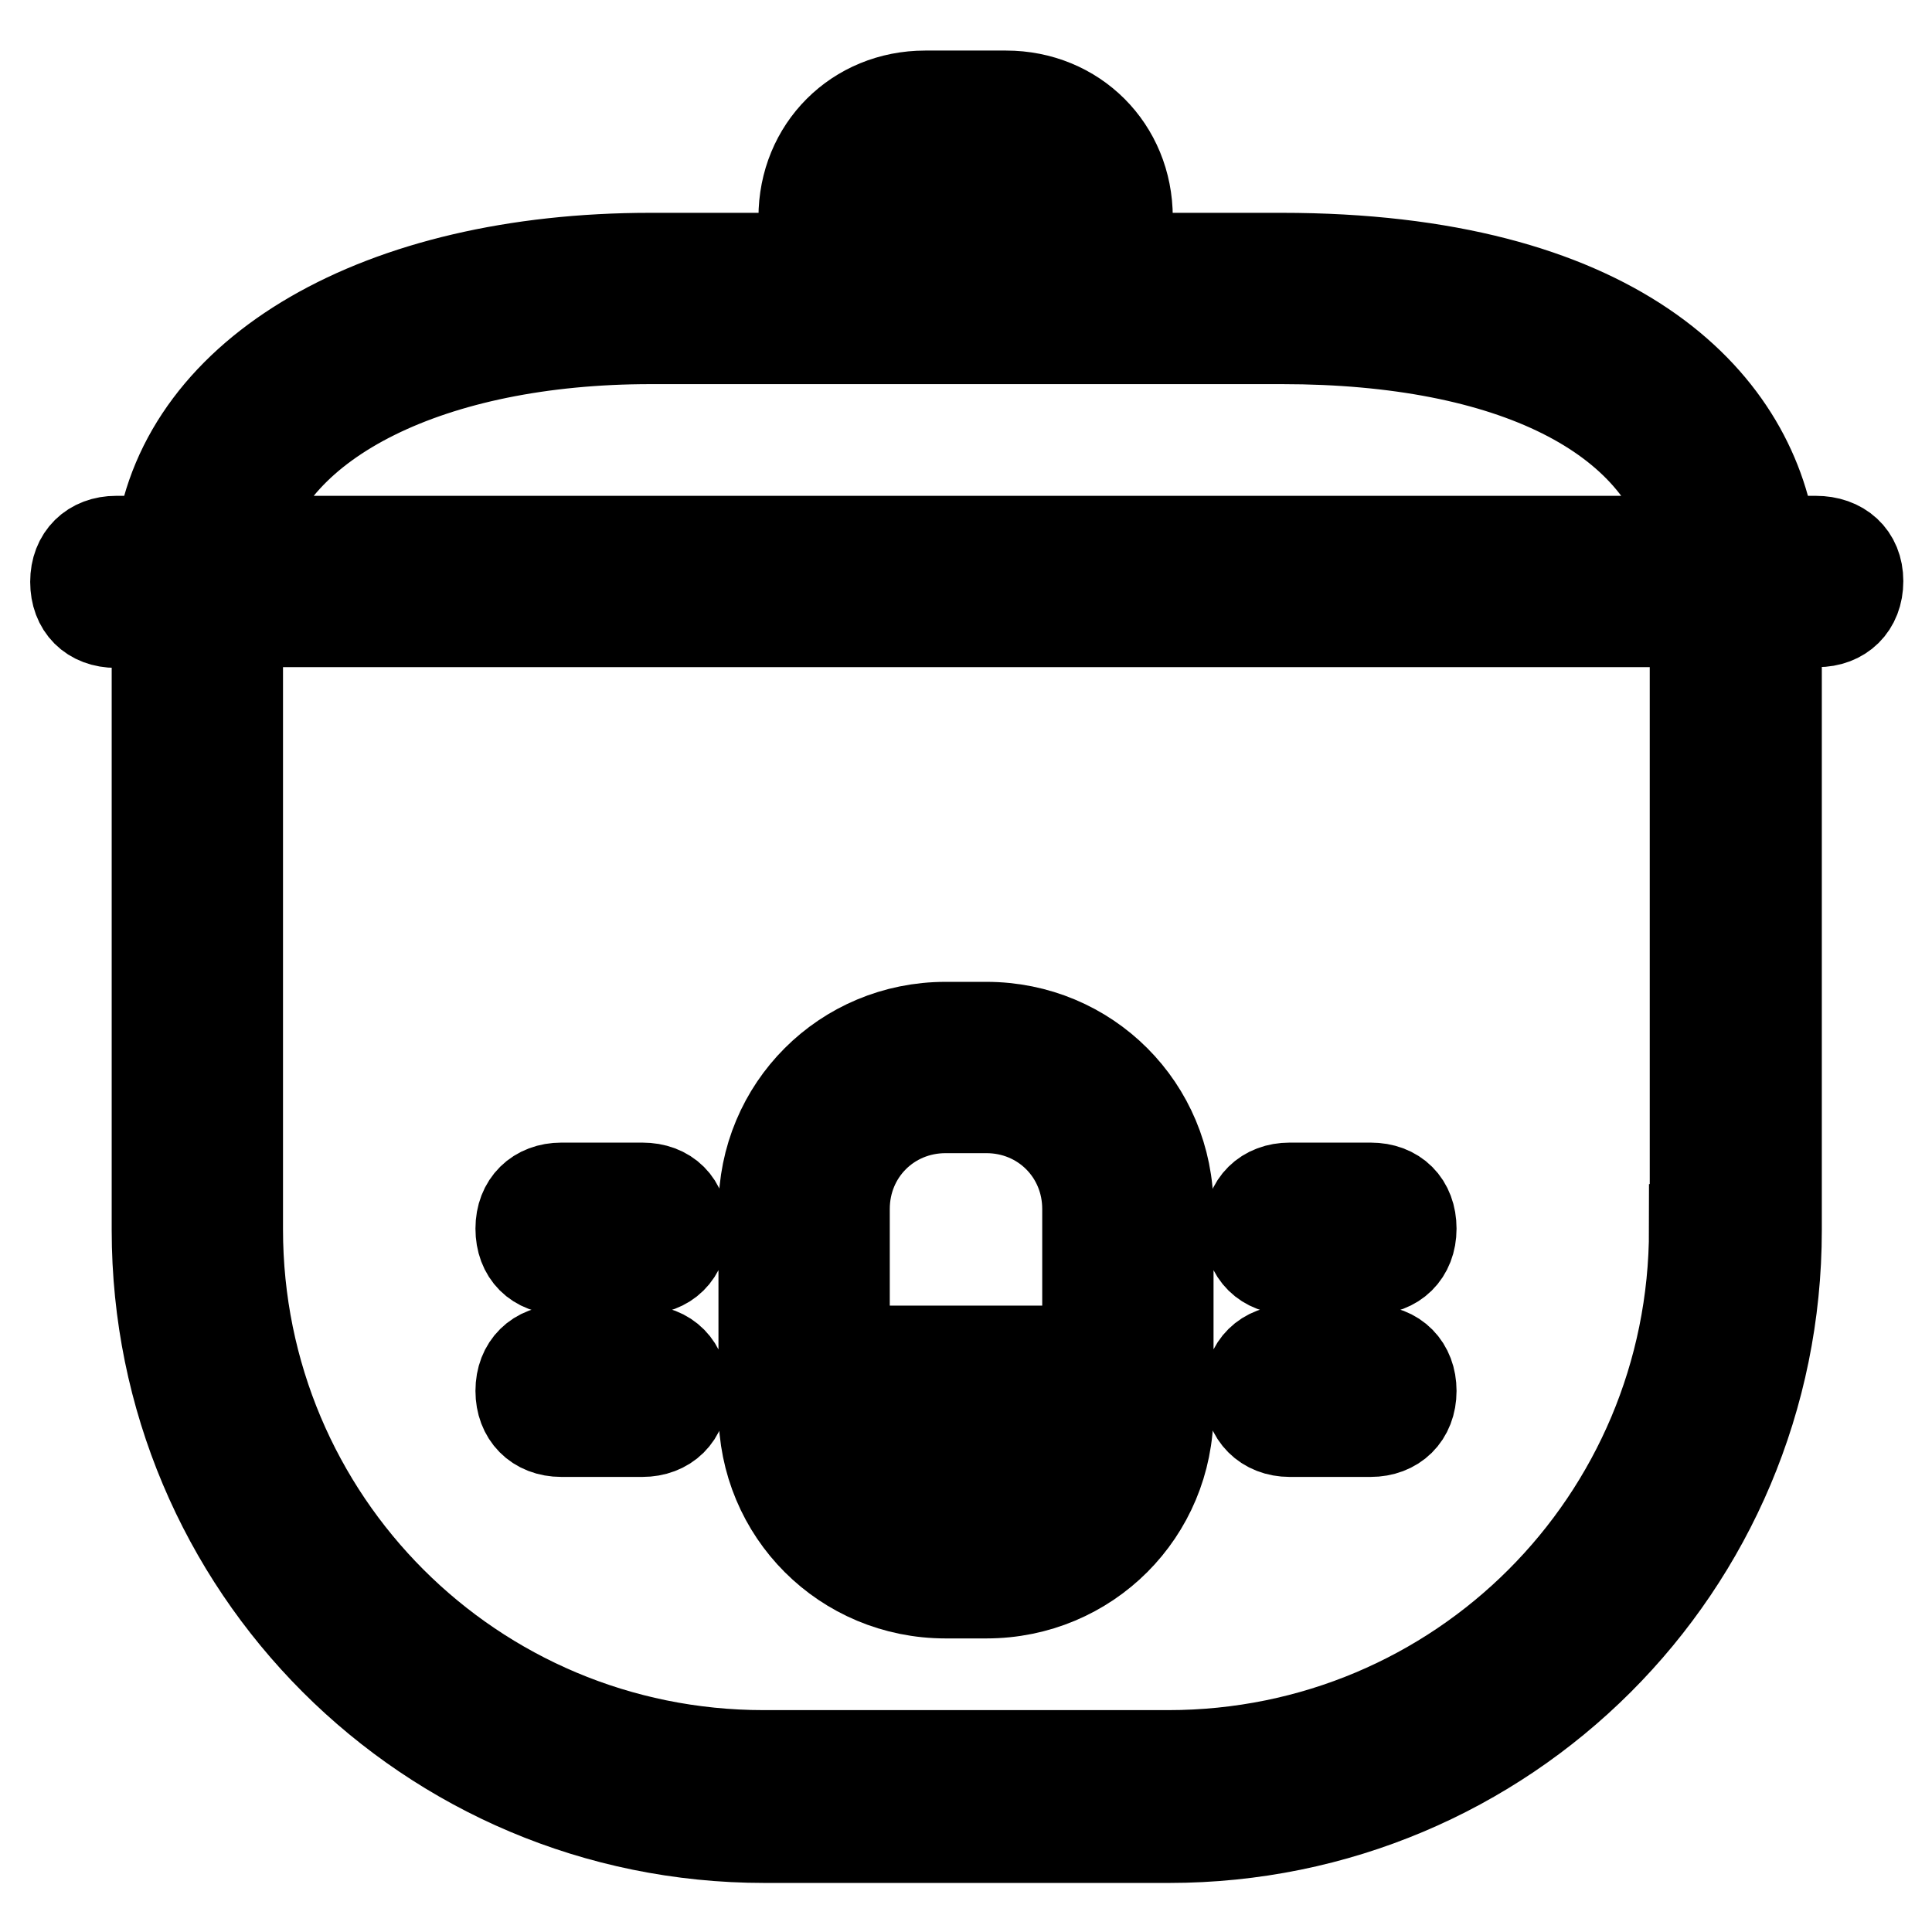 <?xml version="1.0" encoding="utf-8"?>
<!-- Svg Vector Icons : http://www.onlinewebfonts.com/icon -->
<!DOCTYPE svg PUBLIC "-//W3C//DTD SVG 1.1//EN" "http://www.w3.org/Graphics/SVG/1.1/DTD/svg11.dtd">
<svg version="1.1" xmlns="http://www.w3.org/2000/svg" xmlns:xlink="http://www.w3.org/1999/xlink" x="0px" y="0px" viewBox="0 0 256 256" enable-background="new 0 0 256 256" xml:space="preserve">
<g> <path stroke-width="12" fill-opacity="0" stroke="#000000"  d="M125.3,211.1h5.4c13.4,0,24.1-10.7,24.1-24.1v-26.8c0-13.4-10.7-24.1-24.1-24.1h-5.4 c-13.4,0-24.1,10.7-24.1,24.1V187C101.2,200.4,111.9,211.1,125.3,211.1z M130.7,200.4h-5.4c-6.4,0-11.8-4.8-12.9-10.7h31.6 C142.5,195.6,137.1,200.4,130.7,200.4z M125.3,146.8h5.4c7.5,0,13.4,5.9,13.4,13.4V179h-32.2v-18.8 C111.9,152.7,117.8,146.8,125.3,146.8z M170.9,168.2h10.7c3.2,0,5.4-2.1,5.4-5.4s-2.1-5.4-5.4-5.4h-10.7c-3.2,0-5.4,2.1-5.4,5.4 S167.7,168.2,170.9,168.2z M170.9,189.7h10.7c3.2,0,5.4-2.1,5.4-5.4c0-3.2-2.1-5.4-5.4-5.4h-10.7c-3.2,0-5.4,2.1-5.4,5.4 C165.5,187.5,167.7,189.7,170.9,189.7z M74.4,168.2h10.7c3.2,0,5.4-2.1,5.4-5.4s-2.1-5.4-5.4-5.4H74.4c-3.2,0-5.4,2.1-5.4,5.4 S71.1,168.2,74.4,168.2z M74.4,189.7h10.7c3.2,0,5.4-2.1,5.4-5.4c0-3.2-2.1-5.4-5.4-5.4H74.4c-3.2,0-5.4,2.1-5.4,5.4 C69,187.5,71.1,189.7,74.4,189.7z"/> <path stroke-width="12" fill-opacity="0" stroke="#000000"  d="M240.6,71.7h-5.9c-2.7-18.8-20.9-37.5-64.9-37.5h-20.4v-5.4c0-9.1-7-16.1-16.1-16.1h-10.7 c-9.1,0-16.1,7-16.1,16.1v5.4H86.2c-35.9,0-61.7,15-64.9,37.5h-5.9c-3.2,0-5.4,2.1-5.4,5.4s2.1,5.4,5.4,5.4h5.4v80.5 c0,44.5,35.9,80.5,80.5,80.5h53.6c44.5,0,80.5-35.9,80.5-80.5V82.4h5.4c3.2,0,5.4-2.1,5.4-5.4S243.9,71.7,240.6,71.7z M117.3,28.8 c0-3.2,2.1-5.4,5.4-5.4h10.7c3.2,0,5.4,2.1,5.4,5.4v5.4h-21.5V28.8z M86.2,44.9h83.7c30.6,0,50.4,10.2,54.2,26.8H32 C35.7,55.6,57.2,44.9,86.2,44.9L86.2,44.9z M224.5,162.9c0,38.6-31.1,69.7-69.7,69.7h-53.6c-38.6,0-69.7-31.1-69.7-69.7V82.4h193.1 V162.9L224.5,162.9z"/></g>
</svg>